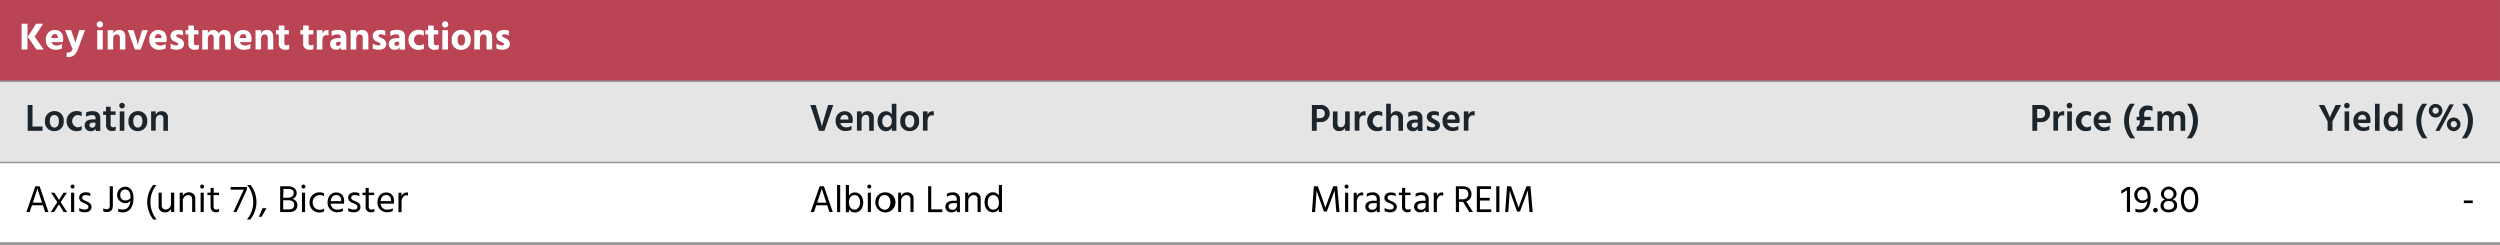 <?xml version="1.0" encoding="UTF-8"?> <svg xmlns="http://www.w3.org/2000/svg" xmlns:xlink="http://www.w3.org/1999/xlink" id="Layer_1" data-name="Layer 1" viewBox="0 0 800 78.49"><rect x="0" y="0" width="800" height="78.49" fill="#808080" stroke="none"/><defs><style>.cls-1,.cls-6,.cls-7{fill:none;}.cls-2{fill:#ba4453;}.cls-3{fill:#e5e5e6;}.cls-4{fill:#fff;}.cls-5{clip-path:url(#clip-path);}.cls-6,.cls-7{stroke:#959799;stroke-miterlimit:10;}.cls-6{stroke-width:0.5px;}.cls-8{fill:#1d252c;}</style><clipPath id="clip-path"><rect class="cls-1" width="800" height="250"></rect></clipPath></defs><rect class="cls-2" width="799.98" height="26"></rect><path class="cls-3" d="M0,52H251V26H0Zm251,0H411V26H251Zm160,0H629V26H411Zm218,0h83V26H629Zm83,0h88V26H712Z"></path><path class="cls-4" d="M0,78H251V52H0Zm251,0H411V52H251Zm160,0H629V52H411Zm218,0h83V52H629Zm83,0h88V52H712Z"></path><g class="cls-5"><line class="cls-6" y1="26" x2="250.98" y2="26"></line></g><line class="cls-6" x1="250.98" y1="26" x2="410.98" y2="26"></line><line class="cls-6" x1="410.98" y1="26" x2="628.98" y2="26"></line><line class="cls-6" x1="628.98" y1="26" x2="711.98" y2="26"></line><g class="cls-5"><line class="cls-6" x1="711.98" y1="26" x2="799.98" y2="26"></line><line class="cls-6" y1="52" x2="250.98" y2="52"></line></g><line class="cls-6" x1="250.98" y1="52" x2="410.98" y2="52"></line><line class="cls-6" x1="410.98" y1="52" x2="628.98" y2="52"></line><line class="cls-6" x1="628.98" y1="52" x2="711.98" y2="52"></line><g class="cls-5"><line class="cls-6" x1="711.98" y1="52" x2="799.98" y2="52"></line><line class="cls-7" y1="78" x2="250.98" y2="78"></line></g><line class="cls-7" x1="250.98" y1="78" x2="410.98" y2="78"></line><line class="cls-7" x1="410.98" y1="78" x2="628.98" y2="78"></line><line class="cls-7" x1="628.98" y1="78" x2="711.98" y2="78"></line><g class="cls-5"><line class="cls-7" x1="711.98" y1="78" x2="799.98" y2="78"></line></g><path class="cls-4" d="M6.91,7.6H8.8v8.26H6.91ZM14,15.86H11.66l-2.77-4.1L11.56,7.6H13.8l-2.71,4.13Z"></path><path class="cls-4" d="M19.84,15.51a4.18,4.18,0,0,1-1.95.41,3,3,0,0,1-3.23-3.17,2.86,2.86,0,0,1,2.86-3.16c1.61,0,2.7.92,2.7,2.9a7.77,7.77,0,0,1-.1,1H16.47a1.69,1.69,0,0,0,1.73,1.08A2.59,2.59,0,0,0,19.84,14ZM18.55,12c-.05-.6-.27-1.09-.95-1.09s-1,.38-1.2,1.24h2.15Z"></path><path class="cls-4" d="M20.82,9.65h1.95l.67,1.94a14.63,14.63,0,0,1,.66,2.16s.14-.49.66-2.16l.62-1.94h1.83l-2.24,6c-.66,1.78-1.65,2.61-2.95,2.61a2.91,2.91,0,0,1-.69-.06V16.81a2.06,2.06,0,0,0,.42,0,1.48,1.48,0,0,0,1.47-1.09Z"></path><path class="cls-4" d="M32,6.81a1,1,0,1,1-1.05,1A1,1,0,0,1,32,6.81Zm-.9,2.84h1.79v6.21H31.13Z"></path><path class="cls-4" d="M36.24,10.7a2,2,0,0,1,1.88-1.11c1.23,0,2,.75,2,2.24v4H38.36v-3.7c0-.76-.38-1.12-1-1.12s-1.14.46-1.14,1.54v3.28H34.45V9.65h1.79Z"></path><path class="cls-4" d="M40.88,9.65h1.88l.81,2.65a17.84,17.84,0,0,1,.53,2.18,15.68,15.68,0,0,1,.56-2.18l.83-2.65h1.84L45,15.86H43.17Z"></path><path class="cls-4" d="M53,15.51a4.18,4.18,0,0,1-2,.41,3,3,0,0,1-3.23-3.17,2.86,2.86,0,0,1,2.86-3.16c1.61,0,2.7.92,2.7,2.9a7.77,7.77,0,0,1-.1,1H49.63a1.69,1.69,0,0,0,1.73,1.08A2.59,2.59,0,0,0,53,14ZM51.71,12c-.05-.6-.27-1.09-1-1.09s-1,.38-1.2,1.24h2.15Z"></path><path class="cls-4" d="M58.57,11.37A3.05,3.05,0,0,0,57.05,11c-.44,0-.66.19-.66.45s.63.56,1.25.88A1.89,1.89,0,0,1,58.89,14c0,1.26-1,1.92-2.41,1.92a4.5,4.5,0,0,1-1.89-.38V13.94a3.31,3.31,0,0,0,1.79.59c.42,0,.67-.15.67-.43s-.63-.57-1.25-.85a1.86,1.86,0,0,1-1.23-1.76c0-1.25,1.1-1.91,2.41-1.91a4.54,4.54,0,0,1,1.59.25Z"></path><path class="cls-4" d="M62.06,13.82a.63.63,0,0,0,.69.67,1.66,1.66,0,0,0,.87-.24v1.48a3.48,3.48,0,0,1-1.23.19,1.88,1.88,0,0,1-2.12-2.12V11h-.89V9.65h.89V8.18h1.79V9.65h1.45V11H62.06Z"></path><path class="cls-4" d="M66.51,10.62a1.87,1.87,0,0,1,1.75-1A1.72,1.72,0,0,1,70,10.77a1.88,1.88,0,0,1,1.85-1.18c1.2,0,2,.76,2,2.29v4H72.05V12.17c0-.69-.28-1.13-.81-1.13s-1.07.24-1.07,1.54v3.28H68.38V12.17c0-.69-.28-1.13-.8-1.13s-1.07.24-1.07,1.54v3.28H64.72V9.65h1.79Z"></path><path class="cls-4" d="M80.12,15.51a4.18,4.18,0,0,1-2,.41,3,3,0,0,1-3.23-3.17A2.86,2.86,0,0,1,77.8,9.59c1.61,0,2.7.92,2.7,2.9a7.77,7.77,0,0,1-.1,1H76.75a1.71,1.71,0,0,0,1.73,1.08A2.59,2.59,0,0,0,80.12,14ZM78.83,12c0-.6-.27-1.09-1-1.09-.53,0-1,.38-1.2,1.24h2.15Z"></path><path class="cls-4" d="M83.56,10.7a2,2,0,0,1,1.88-1.11c1.23,0,2,.75,2,2.24v4H85.68v-3.7c0-.76-.38-1.12-1-1.12s-1.14.46-1.14,1.54v3.28H81.77V9.65h1.79Z"></path><path class="cls-4" d="M91,13.82a.62.62,0,0,0,.68.67,1.64,1.64,0,0,0,.87-.24v1.48a3.46,3.46,0,0,1-1.22.19,1.88,1.88,0,0,1-2.12-2.12V11h-.9V9.65h.9V8.18H91V9.65h1.44V11H91Z"></path><path class="cls-4" d="M98.74,13.82a.63.63,0,0,0,.69.67,1.6,1.6,0,0,0,.86-.24v1.48a3.46,3.46,0,0,1-1.22.19A1.88,1.88,0,0,1,97,13.8V11h-.89V9.65H97V8.18h1.79V9.65h1.45V11H98.74Z"></path><path class="cls-4" d="M103.17,10.8a1.57,1.57,0,0,1,1.5-1.19,1.48,1.48,0,0,1,.46.05v1.69a1.53,1.53,0,0,0-.67-.13c-.77,0-1.29.6-1.29,1.54v3.1h-1.79l0-6.21h1.77Z"></path><path class="cls-4" d="M106.1,10a4.72,4.72,0,0,1,2.12-.42c1.75,0,2.62.74,2.62,2.34v4h-1.75V15.1a1.56,1.56,0,0,1-1.54.8,1.76,1.76,0,0,1-1.93-1.8c0-1.15.84-1.89,2.6-1.89H109v-.43c0-.46-.24-.78-1-.78a3.47,3.47,0,0,0-1.86.56Zm2.33,3.35c-.61,0-.94.3-.94.7s.23.63.72.63a.77.77,0,0,0,.79-.87v-.46Z"></path><path class="cls-4" d="M114,10.7a1.94,1.94,0,0,1,1.87-1.11c1.24,0,2,.75,2,2.24v4h-1.79v-3.7c0-.76-.38-1.12-1-1.12S114,11.5,114,12.58v3.28h-1.79V9.65H114Z"></path><path class="cls-4" d="M123.28,11.37a3.08,3.08,0,0,0-1.52-.38c-.44,0-.67.19-.67.45s.63.56,1.25.88A1.88,1.88,0,0,1,123.59,14c0,1.26-1,1.92-2.41,1.92a4.5,4.5,0,0,1-1.89-.38V13.94a3.34,3.34,0,0,0,1.79.59c.42,0,.68-.15.68-.43s-.64-.57-1.25-.85a1.86,1.86,0,0,1-1.24-1.76c0-1.25,1.1-1.91,2.41-1.91a4.6,4.6,0,0,1,1.6.25Z"></path><path class="cls-4" d="M124.87,10A4.68,4.68,0,0,1,127,9.54c1.75,0,2.62.74,2.62,2.34v4h-1.75V15.1a1.57,1.57,0,0,1-1.55.8,1.76,1.76,0,0,1-1.92-1.8c0-1.15.83-1.89,2.6-1.89h.78v-.43c0-.46-.24-.78-1-.78a3.44,3.44,0,0,0-1.86.56Zm2.33,3.35c-.62,0-1,.3-1,.7s.23.63.72.63a.77.77,0,0,0,.8-.87v-.46Z"></path><path class="cls-4" d="M134.18,14.5a2.84,2.84,0,0,0,1.48-.43v1.5a3.72,3.72,0,0,1-1.74.39,3.08,3.08,0,0,1-3.21-3.19A3.12,3.12,0,0,1,134,9.55a3.38,3.38,0,0,1,1.63.36v1.53a2.78,2.78,0,0,0-1.45-.4,1.6,1.6,0,0,0-1.69,1.73A1.61,1.61,0,0,0,134.18,14.5Z"></path><path class="cls-4" d="M138.83,13.82a.63.63,0,0,0,.69.67,1.66,1.66,0,0,0,.87-.24v1.48a3.48,3.48,0,0,1-1.23.19A1.88,1.88,0,0,1,137,13.8V11h-.89V9.65H137V8.18h1.79V9.65h1.45V11h-1.45Z"></path><path class="cls-4" d="M142.45,6.81a1,1,0,1,1-1,1A1,1,0,0,1,142.45,6.81Zm-.9,2.84h1.79v6.21h-1.79Z"></path><path class="cls-4" d="M144.56,12.84a3,3,0,0,1,3.06-3.29,2.91,2.91,0,0,1,3,3.18,3,3,0,0,1-3,3.23A2.89,2.89,0,0,1,144.56,12.84Zm1.87-.08c0,1,.36,1.82,1.2,1.82s1.16-.8,1.16-1.79S148.5,11,147.6,11,146.43,11.77,146.43,12.76Z"></path><path class="cls-4" d="M153.6,10.7a2,2,0,0,1,1.88-1.11c1.24,0,2,.75,2,2.24v4h-1.78v-3.7c0-.76-.38-1.12-1-1.12s-1.14.46-1.14,1.54v3.28h-1.78V9.65h1.78Z"></path><path class="cls-4" d="M162.84,11.37a3.05,3.05,0,0,0-1.52-.38c-.44,0-.66.19-.66.45s.63.56,1.25.88A1.89,1.89,0,0,1,163.16,14c0,1.26-1,1.92-2.41,1.92a4.5,4.5,0,0,1-1.89-.38V13.94a3.31,3.31,0,0,0,1.79.59c.42,0,.67-.15.67-.43s-.63-.57-1.25-.85a1.86,1.86,0,0,1-1.23-1.76c0-1.25,1.1-1.91,2.41-1.91a4.54,4.54,0,0,1,1.59.25Z"></path><path class="cls-8" d="M13.62,40.49v1.37H8.86V33.6H10.4v6.89Z"></path><path class="cls-8" d="M14.39,38.82a3,3,0,0,1,3-3.27,2.91,2.91,0,0,1,3,3.19,2.93,2.93,0,0,1-3,3.22A2.88,2.88,0,0,1,14.39,38.82Zm1.55,0c0,1.08.49,2,1.46,2s1.45-.9,1.45-2-.39-2-1.47-2S15.94,37.68,15.94,38.77Z"></path><path class="cls-8" d="M24.73,40.74a2.7,2.7,0,0,0,1.41-.42v1.27a3.3,3.3,0,0,1-1.61.38,3.07,3.07,0,0,1-3.21-3.2,3.11,3.11,0,0,1,3.28-3.22,3.15,3.15,0,0,1,1.54.35v1.29a2.78,2.78,0,0,0-1.39-.39,2,2,0,0,0,0,3.94Z"></path><path class="cls-8" d="M27.56,36a4.29,4.29,0,0,1,2-.43c1.72,0,2.53.78,2.53,2.35v4H30.64v-.74a1.7,1.7,0,0,1-1.62.79A1.77,1.77,0,0,1,27.1,40.1c0-1.17.88-1.89,2.57-1.89h.91v-.38c0-.65-.28-1-1.19-1a3.47,3.47,0,0,0-1.83.55Zm2.26,3.22c-.81,0-1.19.38-1.19.85s.29.78.91.78a1,1,0,0,0,1-1v-.59Z"></path><path class="cls-8" d="M35.4,39.91a.72.72,0,0,0,.79.8,1.63,1.63,0,0,0,.85-.26v1.26a2.83,2.83,0,0,1-1.1.21,1.79,1.79,0,0,1-2-2V36.75H33v-1.1h.93V34.16H35.4v1.49H37v1.1H35.4Z"></path><path class="cls-8" d="M39.05,32.91a.89.89,0,1,1-.88.88A.88.88,0,0,1,39.05,32.91Zm-.73,2.74h1.47v6.21H38.32Z"></path><path class="cls-8" d="M41.11,38.82a3,3,0,0,1,3-3.27,2.9,2.9,0,0,1,3,3.19,2.93,2.93,0,0,1-3,3.22A2.88,2.88,0,0,1,41.11,38.82Zm1.54,0c0,1.08.5,2,1.46,2s1.46-.9,1.46-2-.39-2-1.47-2S42.65,37.68,42.65,38.77Z"></path><path class="cls-8" d="M49.83,36.72a2,2,0,0,1,1.91-1.14,1.91,1.91,0,0,1,2,2.15v4.13H52.28V38c0-.83-.44-1.24-1.09-1.24s-1.36.57-1.36,1.73v3.33H48.36V35.65h1.47Z"></path><path class="cls-8" d="M263.82,41.86h-1.76l-2.77-8.26H261l1,3.29c.69,2.2,1,3.58,1,3.58s.3-1.38,1-3.58l1-3.29h1.66Z"></path><path class="cls-8" d="M272.49,41.52a4,4,0,0,1-1.87.4,3,3,0,0,1-3.2-3.16,2.85,2.85,0,0,1,2.83-3.17c1.57,0,2.64.94,2.64,2.88a6.56,6.56,0,0,1-.09.88h-3.9a1.82,1.82,0,0,0,1.94,1.39,2.83,2.83,0,0,0,1.65-.49Zm-1-3.46c0-.76-.41-1.32-1.2-1.32s-1.26.49-1.41,1.51h2.61Z"></path><path class="cls-8" d="M275.7,36.72a2,2,0,0,1,1.91-1.14,1.91,1.91,0,0,1,2,2.15v4.13h-1.47V38c0-.83-.44-1.24-1.09-1.24s-1.36.57-1.36,1.73v3.33h-1.47V35.65h1.47Z"></path><path class="cls-8" d="M286.84,33.2v8.66h-1.47v-1A2.12,2.12,0,0,1,283.48,42c-1.7,0-2.66-1.52-2.66-3.19,0-2,1.15-3.2,2.69-3.2a2.12,2.12,0,0,1,1.86,1V33.2Zm-1.47,5.5c0-1.36-.84-1.89-1.53-1.89s-1.51.68-1.51,2,.66,1.9,1.49,1.9S285.37,40.05,285.37,38.7Z"></path><path class="cls-8" d="M288.1,38.82a3,3,0,0,1,3-3.27,2.91,2.91,0,0,1,3,3.19,2.93,2.93,0,0,1-3,3.22A2.88,2.88,0,0,1,288.1,38.82Zm1.54,0c0,1.08.49,2,1.46,2s1.46-.9,1.46-2-.39-2-1.47-2S289.64,37.68,289.64,38.77Z"></path><path class="cls-8" d="M296.82,36.75a1.63,1.63,0,0,1,1.57-1.15,1.61,1.61,0,0,1,.42,0v1.42a1.47,1.47,0,0,0-.63-.12c-.82,0-1.36.74-1.36,1.71v3.21h-1.48V35.65h1.47Z"></path><path class="cls-8" d="M422.42,33.6a2.75,2.75,0,1,1,0,5.46h-1.08v2.8h-1.54V33.6Zm-.17,4.21c1.17,0,1.68-.63,1.68-1.5s-.53-1.44-1.64-1.44h-.91v2.94Z"></path><path class="cls-8" d="M431.92,35.65v6.21h-1.48v-1a1.94,1.94,0,0,1-1.92,1.07,1.85,1.85,0,0,1-2-2.07v-4.2H428v3.86c0,.8.41,1.2,1.08,1.2s1.36-.53,1.36-1.73V35.65Z"></path><path class="cls-8" d="M435,36.75a1.63,1.63,0,0,1,1.57-1.15,1.53,1.53,0,0,1,.41,0v1.42a1.4,1.4,0,0,0-.62-.12c-.82,0-1.36.74-1.36,1.71v3.21H433.5V35.65H435Z"></path><path class="cls-8" d="M440.92,40.74a2.7,2.7,0,0,0,1.41-.42v1.27a3.34,3.34,0,0,1-1.62.38,3.07,3.07,0,0,1-3.21-3.2,3.12,3.12,0,0,1,3.29-3.22,3.17,3.17,0,0,1,1.54.35v1.29a2.79,2.79,0,0,0-1.4-.39,2,2,0,0,0,0,3.94Z"></path><path class="cls-8" d="M445.06,36.7a1.9,1.9,0,0,1,1.9-1.12,2,2,0,0,1,2,2.21v4.07h-1.47V38.05c0-.81-.45-1.25-1.08-1.25s-1.37.36-1.37,1.73v3.33h-1.47V33.2h1.47Z"></path><path class="cls-8" d="M450.67,36a4.29,4.29,0,0,1,2-.43c1.72,0,2.52.78,2.52,2.35v4h-1.45v-.74a1.72,1.72,0,0,1-1.62.79,1.77,1.77,0,0,1-1.92-1.81c0-1.17.88-1.89,2.57-1.89h.91v-.38c0-.65-.29-1-1.19-1a3.47,3.47,0,0,0-1.83.55Zm2.26,3.22c-.81,0-1.19.38-1.19.85s.29.78.9.78a1,1,0,0,0,1.05-1v-.59Z"></path><path class="cls-8" d="M460.43,37.14a3.12,3.12,0,0,0-1.53-.36c-.51,0-.81.24-.81.59s.63.67,1.28,1,1.41.79,1.41,1.72c0,1.19-.93,1.85-2.29,1.85a4.29,4.29,0,0,1-1.87-.38V40.2a3.44,3.44,0,0,0,1.78.55c.55,0,.86-.22.86-.58s-.61-.7-1.31-1a1.91,1.91,0,0,1-1.36-1.77c0-1.18,1-1.83,2.28-1.83a4.16,4.16,0,0,1,1.56.27Z"></path><path class="cls-8" d="M466.69,41.52a4,4,0,0,1-1.87.4,3,3,0,0,1-3.2-3.16,2.85,2.85,0,0,1,2.83-3.17c1.57,0,2.64.94,2.64,2.88a6.56,6.56,0,0,1-.09.88h-3.9A1.83,1.83,0,0,0,465,40.74a2.83,2.83,0,0,0,1.65-.49Zm-1-3.46c0-.76-.4-1.32-1.2-1.32s-1.26.49-1.41,1.51h2.61Z"></path><path class="cls-8" d="M469.9,36.75a1.64,1.64,0,0,1,1.57-1.15,1.57,1.57,0,0,1,.42,0v1.42a1.44,1.44,0,0,0-.63-.12c-.82,0-1.36.74-1.36,1.71v3.21h-1.48V35.65h1.47Z"></path><path class="cls-8" d="M652.94,33.6a2.75,2.75,0,1,1,0,5.46H651.9v2.8h-1.55V33.6Zm-.17,4.21c1.16,0,1.67-.63,1.67-1.5s-.52-1.44-1.64-1.44h-.9v2.94Z"></path><path class="cls-8" d="M658.57,36.75a1.64,1.64,0,0,1,1.57-1.15,1.61,1.61,0,0,1,.42,0v1.42a1.44,1.44,0,0,0-.63-.12c-.82,0-1.36.74-1.36,1.71v3.21h-1.48V35.65h1.47Z"></path><path class="cls-8" d="M662.22,32.91a.89.89,0,1,1-.88.88A.87.87,0,0,1,662.22,32.91Zm-.73,2.74H663v6.21h-1.47Z"></path><path class="cls-8" d="M667.7,40.74a2.73,2.73,0,0,0,1.41-.42v1.27a3.34,3.34,0,0,1-1.62.38,3.07,3.07,0,0,1-3.21-3.2,3.12,3.12,0,0,1,3.28-3.22,3.19,3.19,0,0,1,1.55.35v1.29a2.85,2.85,0,0,0-1.4-.39,2,2,0,0,0,0,3.94Z"></path><path class="cls-8" d="M675.11,41.52a4.06,4.06,0,0,1-1.88.4A3,3,0,0,1,670,38.76a2.85,2.85,0,0,1,2.83-3.17c1.57,0,2.63.94,2.63,2.88a8.72,8.72,0,0,1-.08.88h-3.9a1.81,1.81,0,0,0,1.94,1.39,2.83,2.83,0,0,0,1.65-.49Zm-1-3.46c0-.76-.4-1.32-1.2-1.32s-1.26.49-1.4,1.51h2.6Z"></path><path class="cls-8" d="M681.71,44.26a8.7,8.7,0,0,1-2-5.58,8.52,8.52,0,0,1,1.91-5.48h1.55a9.38,9.38,0,0,0-1.91,5.53,9.21,9.21,0,0,0,2,5.53Z"></path><path class="cls-8" d="M689.21,40.6v1.26h-5.48V40.64a1.77,1.77,0,0,0,1-1.84c0-.11,0-.22,0-.33h-1V37.38h.86a5.7,5.7,0,0,1-.06-.8,2.5,2.5,0,0,1,2.73-2.8,3.14,3.14,0,0,1,1.55.36v1.41a2.36,2.36,0,0,0-1.27-.38c-.91,0-1.4.44-1.4,1.44,0,.24,0,.5,0,.77h2.11v1.09h-2c0,.11,0,.22,0,.33a1.89,1.89,0,0,1-.83,1.8Z"></path><path class="cls-8" d="M691.9,36.63a1.88,1.88,0,0,1,1.76-1.05,1.7,1.7,0,0,1,1.76,1.17,2,2,0,0,1,1.85-1.17c1.26,0,2,.79,2,2.19v4.09h-1.48V38.05c0-.78-.32-1.25-1-1.25s-1.22.41-1.22,1.73v3.33H694.1V38.05c0-.78-.32-1.25-1-1.25s-1.24.41-1.24,1.73v3.33h-1.47V35.65h1.47Z"></path><path class="cls-8" d="M703.34,38.68a8.71,8.71,0,0,1-2,5.58h-1.58a9.26,9.26,0,0,0,2-5.53,9.37,9.37,0,0,0-1.9-5.53h1.55A8.58,8.58,0,0,1,703.34,38.68Z"></path><path class="cls-8" d="M746.39,38.8v3.06h-1.55v-3L742,33.6h1.8l.55,1.2c1.08,2.36,1.22,2.81,1.22,2.81a22.07,22.07,0,0,1,1.27-2.81l.56-1.2h1.8Z"></path><path class="cls-8" d="M751,32.91a.89.89,0,1,1-.88.88A.87.87,0,0,1,751,32.91Zm-.73,2.74h1.47v6.21h-1.47Z"></path><path class="cls-8" d="M758.17,41.52a4,4,0,0,1-1.87.4,3,3,0,0,1-3.2-3.16,2.85,2.85,0,0,1,2.83-3.17c1.57,0,2.63.94,2.63,2.88a6.54,6.54,0,0,1-.08.88h-3.9a1.82,1.82,0,0,0,1.94,1.39,2.83,2.83,0,0,0,1.65-.49Zm-1-3.46c0-.76-.41-1.32-1.2-1.32s-1.26.49-1.41,1.51h2.61Z"></path><path class="cls-8" d="M760,33.2h1.47v8.66H760Z"></path><path class="cls-8" d="M768.78,33.2v8.66h-1.47v-1A2.12,2.12,0,0,1,765.42,42c-1.7,0-2.65-1.52-2.65-3.19,0-2,1.15-3.2,2.68-3.2a2.12,2.12,0,0,1,1.86,1V33.2Zm-1.47,5.5c0-1.36-.83-1.89-1.53-1.89s-1.51.68-1.51,2,.66,1.9,1.5,1.9S767.31,40.05,767.31,38.7Z"></path><path class="cls-8" d="M775.24,44.26a8.65,8.65,0,0,1-2-5.58,8.52,8.52,0,0,1,1.91-5.48h1.56a9.31,9.31,0,0,0-1.91,5.53,9.21,9.21,0,0,0,2,5.53Z"></path><path class="cls-8" d="M779.39,33.25a2.18,2.18,0,1,1-2.18,2.18A2.18,2.18,0,0,1,779.39,33.25Zm0,3.15a1,1,0,1,0-1-1A1,1,0,0,0,779.39,36.4Zm4.47-3h1.36l-4.56,8.48h-1.34Zm1.36,4.2A2.18,2.18,0,1,1,783,39.78,2.19,2.19,0,0,1,785.22,37.6Zm0,3.15a1,1,0,1,0-1-1A1,1,0,0,0,785.22,40.75Z"></path><path class="cls-8" d="M791.34,38.68a8.71,8.71,0,0,1-2,5.58h-1.58a9.26,9.26,0,0,0,2-5.53,9.37,9.37,0,0,0-1.9-5.53h1.55A8.58,8.58,0,0,1,791.34,38.68Z"></path><path d="M13.72,65.69H10.23l-.74,2.17H8.43l2.88-8.26h1.37l2.83,8.26H14.44Zm-.28-.84-.16-.48c-1.15-3.45-1.29-4-1.29-4s-.14.52-1.32,4l-.16.47Z"></path><path d="M21.49,67.86H20.37l-1.5-2.45-1.56,2.45H16.24l2.09-3.18-2-3h1.11L18.89,64l1.42-2.33h1.11l-2,3Z"></path><path d="M23.21,59.06a.64.64,0,0,1,.64.64.62.62,0,0,1-.64.63.61.61,0,0,1-.62-.63A.63.63,0,0,1,23.21,59.06Zm-.47,2.59h1v6.21h-1Z"></path><path d="M28.92,62.78a3.19,3.19,0,0,0-1.54-.35c-.66,0-1.07.35-1.07.81,0,.63.63.86,1.3,1.15.87.36,1.67.81,1.67,1.82s-.8,1.73-2.08,1.73a4.28,4.28,0,0,1-1.83-.38v-1a3.51,3.51,0,0,0,1.76.49c.79,0,1.16-.34,1.16-.82,0-.64-.57-.89-1.41-1.24s-1.55-.74-1.55-1.76.91-1.69,2-1.69a3.84,3.84,0,0,1,1.55.27Z"></path><path d="M33.05,66.64a2,2,0,0,0,1,.32c.7,0,1.07-.36,1.07-1.13V59.6h1v6.14c0,1.61-.86,2.12-1.93,2.12a2.71,2.71,0,0,1-1.16-.27Z"></path><path d="M37.85,66.77a3.2,3.2,0,0,0,1.35.28c1.57,0,2.33-1,2.52-2.78a2.14,2.14,0,0,1-1.81.73A2.63,2.63,0,0,1,40,59.75c1.9,0,2.71,1.64,2.71,3.54,0,2.81-1.1,4.67-3.49,4.67a4.09,4.09,0,0,1-1.39-.23Zm3.92-3.48c0-1.39-.43-2.64-1.72-2.64a1.53,1.53,0,0,0-1.54,1.74,1.56,1.56,0,0,0,1.65,1.75,2,2,0,0,0,1.61-.79Z"></path><path d="M49.07,70.26A8.92,8.92,0,0,1,49,59.2h1.06a8.75,8.75,0,0,0,.1,11.06Z"></path><path d="M55.75,61.65v6.21h-1V66.78a1.93,1.93,0,0,1-2,1.16,1.86,1.86,0,0,1-2-2V61.65h1v4a1.22,1.22,0,0,0,1.27,1.39c1,0,1.69-.76,1.69-2V61.65Z"></path><path d="M58.49,62.73a2,2,0,0,1,2-1.17,1.88,1.88,0,0,1,2,2v4.27h-1v-4a1.24,1.24,0,0,0-1.26-1.41,1.82,1.82,0,0,0-1.72,2v3.39h-1V61.65h1Z"></path><path d="M64.68,59.06a.64.64,0,0,1,.64.64.62.62,0,0,1-.64.63.61.61,0,0,1-.62-.63A.62.62,0,0,1,64.68,59.06Zm-.48,2.59h1v6.21h-1Z"></path><path d="M68.34,66.07c0,.65.31,1,.93,1a1.5,1.5,0,0,0,.85-.29v.92a2.14,2.14,0,0,1-.91.22c-1.3,0-1.83-.68-1.83-1.87V62.43h-1v-.78h1V60.11h1v1.54h1.72v.78H68.34Z"></path><path d="M79,59.85v.84l-3.32,7.17h-1L78,60.69h-4.2v-.84Z"></path><path d="M82.07,64.66a9,9,0,0,1-2,5.6H79a8.71,8.71,0,0,0,.1-11.06H80.2A9,9,0,0,1,82.07,64.66Z"></path><path d="M84,66.62h1.28l-1.58,2.75h-.84Z"></path><path d="M92.12,59.6c1.69,0,2.81.84,2.81,2.17a1.87,1.87,0,0,1-1.43,1.89,1.91,1.91,0,0,1,1.66,2c0,1.27-.86,2.2-2.51,2.2h-3V59.6Zm-1.5,3.67H92c1.41,0,2-.69,2-1.5s-.54-1.32-1.78-1.32h-1.5ZM92.5,67c1,0,1.63-.49,1.63-1.42s-.64-1.49-1.81-1.49h-1.7V67Z"></path><path d="M97.1,59.06a.64.64,0,0,1,.64.64.62.62,0,0,1-.64.63.61.61,0,0,1-.62-.63A.63.63,0,0,1,97.1,59.06Zm-.47,2.59h1v6.21h-1Z"></path><path d="M102.38,67.13a2.58,2.58,0,0,0,1.33-.41v.92a3.14,3.14,0,0,1-1.45.36,3.09,3.09,0,0,1-3.2-3.23,3.12,3.12,0,0,1,3.23-3.23,3.22,3.22,0,0,1,1.42.34v.92a2.62,2.62,0,0,0-1.33-.38,2.25,2.25,0,0,0-2.31,2.37A2.2,2.2,0,0,0,102.38,67.13Z"></path><path d="M109.74,67.54a4.23,4.23,0,0,1-1.77.38,3,3,0,0,1-3.14-3.15c0-2,1.18-3.19,2.76-3.19s2.54,1,2.54,2.86a6.71,6.71,0,0,1-.06.73h-4.24a2,2,0,0,0,2.24,1.9,3.25,3.25,0,0,0,1.67-.43Zm-.58-3.43a1.52,1.52,0,0,0-1.57-1.69c-.89,0-1.64.65-1.76,1.94h3.33Z"></path><path d="M115,62.78a3.26,3.26,0,0,0-1.55-.35c-.66,0-1.06.35-1.06.81,0,.63.62.86,1.3,1.15.87.36,1.66.81,1.66,1.82s-.79,1.73-2.08,1.73a4.28,4.28,0,0,1-1.83-.38v-1a3.57,3.57,0,0,0,1.77.49c.78,0,1.15-.34,1.15-.82,0-.64-.56-.89-1.41-1.24s-1.54-.74-1.54-1.76.9-1.69,2-1.69a3.93,3.93,0,0,1,1.56.27Z"></path><path d="M118,66.07c0,.65.3,1,.93,1a1.5,1.5,0,0,0,.85-.29v.92a2.14,2.14,0,0,1-.91.22A1.63,1.63,0,0,1,117,66.05V62.43h-1v-.78h1V60.11h1v1.54h1.71v.78H118Z"></path><path d="M125.7,67.54a4.23,4.23,0,0,1-1.77.38,3,3,0,0,1-3.13-3.15c0-2,1.17-3.19,2.75-3.19s2.54,1,2.54,2.86a6.71,6.71,0,0,1-.06.73h-4.24a2,2,0,0,0,2.24,1.9,3.25,3.25,0,0,0,1.67-.43Zm-.58-3.43a1.52,1.52,0,0,0-1.57-1.69c-.89,0-1.64.65-1.76,1.94h3.33Z"></path><path d="M128.51,62.74a1.73,1.73,0,0,1,1.69-1.15,2.18,2.18,0,0,1,.35,0v1a1.69,1.69,0,0,0-.53-.09c-.91,0-1.51,1-1.51,2v3.39h-1l0-6.21h.95Z"></path><path d="M264.7,65.69h-3.49l-.73,2.17h-1.07l2.88-8.26h1.37l2.83,8.26h-1.06Zm-.28-.84-.16-.48c-1.15-3.45-1.28-4-1.28-4s-.15.52-1.33,4l-.16.47Z"></path><path d="M267.86,59.2h1v8.66h-1Z"></path><path d="M271.67,62.58a2.18,2.18,0,0,1,1.89-1c1.55,0,2.67,1.31,2.67,3.26,0,1.66-.92,3.15-2.65,3.15a2.17,2.17,0,0,1-1.91-1v.92h-1V59.2h1Zm3.56,2.24c0-1.6-.81-2.39-1.79-2.39-.7,0-1.77.53-1.77,2.28s.95,2.37,1.83,2.37S275.23,66.17,275.23,64.82Z"></path><path d="M278.18,59.06a.64.64,0,0,1,.63.64.63.63,0,0,1-1.26,0A.63.63,0,0,1,278.18,59.06Zm-.48,2.59h1v6.21h-1Z"></path><path d="M280.14,64.8A3,3,0,0,1,283,61.56a3.22,3.22,0,1,1-2.89,3.24Zm1,0A2.09,2.09,0,0,0,283,67.12c1.3,0,1.93-1.08,1.93-2.33s-.54-2.37-1.93-2.37C281.79,62.42,281.14,63.54,281.14,64.79Z"></path><path d="M288.34,62.73a2,2,0,0,1,2-1.17,1.88,1.88,0,0,1,2,2v4.27h-1v-4a1.24,1.24,0,0,0-1.26-1.41,1.82,1.82,0,0,0-1.72,2v3.39h-.95V61.65h.95Z"></path><path d="M301.55,67v.89H297V59.6h1V67Z"></path><path d="M303,62a3.79,3.79,0,0,1,1.84-.43,2.08,2.08,0,0,1,2.34,2.38v3.93h-1v-.73a1.91,1.91,0,0,1-1.74.79,1.79,1.79,0,0,1-1.93-1.81c0-1.2,1-1.89,2.53-1.89h1.13V63.9c0-.93-.36-1.48-1.45-1.48A3.34,3.34,0,0,0,303,63Zm2.13,3c-1.11,0-1.57.5-1.57,1.07s.4,1.05,1.2,1.05a1.32,1.32,0,0,0,1.45-1.33V65Z"></path><path d="M309.82,62.73a2,2,0,0,1,2-1.17,1.88,1.88,0,0,1,2,2v4.27h-1v-4a1.23,1.23,0,0,0-1.26-1.41,1.81,1.81,0,0,0-1.71,2v3.39h-1V61.65h1Z"></path><path d="M320.63,59.2v8.66h-1v-.92a2.18,2.18,0,0,1-1.91,1c-1.73,0-2.65-1.49-2.65-3.15,0-2,1.11-3.26,2.67-3.26a2.18,2.18,0,0,1,1.89,1V59.2Zm-1,5.51c0-1.75-1.07-2.28-1.77-2.28-1,0-1.79.79-1.79,2.39,0,1.35.75,2.26,1.73,2.26S319.67,66.51,319.67,64.71Z"></path><path d="M420.44,59.6h1.26l1.09,3c.64,1.77,1.32,3.85,1.32,3.85s.72-2,1.4-3.85l1.14-3h1.26l.73,8.26h-1l-.28-3.26c-.17-1.86-.29-3.66-.29-3.66s-.65,1.81-1.34,3.66l-1.15,3.08h-.94l-1.09-3.08c-.7-2-1.25-3.59-1.25-3.59s-.1,1.79-.24,3.59l-.23,3.26h-1Z"></path><path d="M430.9,59.06a.64.64,0,0,1,.64.64.62.62,0,0,1-.64.63.62.62,0,0,1-.63-.63A.63.63,0,0,1,430.9,59.06Zm-.48,2.59h1v6.21h-1Z"></path><path d="M434.18,62.74a1.73,1.73,0,0,1,1.69-1.15,2.18,2.18,0,0,1,.35,0v1a1.69,1.69,0,0,0-.53-.09c-.91,0-1.51,1-1.51,2v3.39h-1l0-6.21h.95Z"></path><path d="M437.36,62a3.75,3.75,0,0,1,1.83-.43,2.07,2.07,0,0,1,2.34,2.38v3.93h-.95v-.73a1.91,1.91,0,0,1-1.74.79,1.8,1.8,0,0,1-1.94-1.81c0-1.2,1-1.89,2.54-1.89h1.13V63.9c0-.93-.36-1.48-1.45-1.48a3.31,3.31,0,0,0-1.76.53Zm2.13,3c-1.12,0-1.57.5-1.57,1.07s.39,1.05,1.2,1.05a1.33,1.33,0,0,0,1.45-1.33V65Z"></path><path d="M446.63,62.78a3.19,3.19,0,0,0-1.54-.35c-.67,0-1.07.35-1.07.81,0,.63.62.86,1.3,1.15.87.36,1.66.81,1.66,1.82s-.79,1.73-2.08,1.73a4.23,4.23,0,0,1-1.82-.38v-1a3.51,3.51,0,0,0,1.76.49c.78,0,1.15-.34,1.15-.82,0-.64-.56-.89-1.41-1.24S443,64.3,443,63.28s.91-1.69,2-1.69a3.93,3.93,0,0,1,1.56.27Z"></path><path d="M449.63,66.07c0,.65.31,1,.93,1a1.5,1.5,0,0,0,.85-.29v.92a2.14,2.14,0,0,1-.91.22,1.63,1.63,0,0,1-1.84-1.87V62.43h-1v-.78h1V60.11h1v1.54h1.72v.78h-1.72Z"></path><path d="M453,62a3.79,3.79,0,0,1,1.84-.43,2.08,2.08,0,0,1,2.34,2.38v3.93h-1v-.73a1.91,1.91,0,0,1-1.74.79,1.79,1.79,0,0,1-1.93-1.81c0-1.2,1-1.89,2.53-1.89h1.13V63.9c0-.93-.36-1.48-1.45-1.48A3.31,3.31,0,0,0,453,63Zm2.13,3c-1.11,0-1.57.5-1.57,1.07s.39,1.05,1.2,1.05a1.32,1.32,0,0,0,1.45-1.33V65Z"></path><path d="M459.8,62.74a1.72,1.72,0,0,1,1.69-1.15,2,2,0,0,1,.34,0v1a1.6,1.6,0,0,0-.53-.09c-.9,0-1.5,1-1.5,2v3.39h-1V61.65h1Z"></path><path d="M470.17,67.86l-2-3.26h-1.29v3.26h-1V59.6h2.07c1.95,0,2.92,1,2.92,2.54a2.3,2.3,0,0,1-1.67,2.3l2.17,3.42Zm-3.31-4.1h1.25a1.57,1.57,0,0,0,1.74-1.64c0-1.08-.6-1.66-1.85-1.66h-1.14Z"></path><path d="M477.19,67v.87h-4.61V59.6h4.55v.87h-3.55V63.3h3.13v.87h-3.13V67Z"></path><path d="M478.8,59.6h1v8.26h-1Z"></path><path d="M482.26,59.6h1.26l1.1,3c.63,1.77,1.32,3.85,1.32,3.85s.71-2,1.4-3.85l1.14-3h1.26l.72,8.26h-1l-.28-3.26c-.18-1.86-.3-3.66-.3-3.66s-.65,1.81-1.33,3.66l-1.16,3.08h-.94l-1.09-3.08c-.7-2-1.25-3.59-1.25-3.59s-.1,1.79-.23,3.59l-.24,3.26h-1Z"></path><path d="M678.81,61l1.9-1.15h.9v8h-1v-7L678.81,62Z"></path><path d="M683.33,66.77a3.17,3.17,0,0,0,1.35.28c1.56,0,2.32-1,2.52-2.78a2.16,2.16,0,0,1-1.81.73,2.63,2.63,0,0,1,.11-5.25c1.9,0,2.7,1.64,2.7,3.54,0,2.81-1.1,4.67-3.49,4.67a4.08,4.08,0,0,1-1.38-.23Zm3.92-3.48c0-1.39-.43-2.64-1.73-2.64A1.53,1.53,0,0,0,684,62.39a1.56,1.56,0,0,0,1.64,1.75,2,2,0,0,0,1.62-.79Z"></path><path d="M689.73,66.51a.73.73,0,1,1-.72.73A.72.72,0,0,1,689.73,66.51Z"></path><path d="M696.69,65.78c0,1.35-1.2,2.18-2.7,2.18s-2.61-.8-2.61-2.12a2,2,0,0,1,1.44-2A1.91,1.91,0,0,1,691.51,62a2.51,2.51,0,0,1,5,0,1.9,1.9,0,0,1-1.29,1.81A1.91,1.91,0,0,1,696.69,65.78Zm-1-.09c0-.71-.49-1.39-1.7-1.38a1.45,1.45,0,0,0-1.64,1.48c0,.7.53,1.31,1.64,1.31S695.7,66.43,695.7,65.69ZM692.49,62a1.52,1.52,0,1,0,1.5-1.39A1.39,1.39,0,0,0,692.49,62Z"></path><path d="M700.62,59.75c1.72,0,2.84,1.54,2.84,4.08s-1,4.13-2.84,4.13c-1.69,0-2.78-1.64-2.78-4.13S699,59.75,700.62,59.75Zm0,7.29c1.11,0,1.84-1.11,1.84-3.21s-.83-3.16-1.84-3.16-1.78,1-1.78,3.16S699.66,67,700.62,67Z"></path><path d="M788.42,64.15h2.86V65h-2.86Z"></path><rect class="cls-1" width="800" height="250"></rect></svg> 